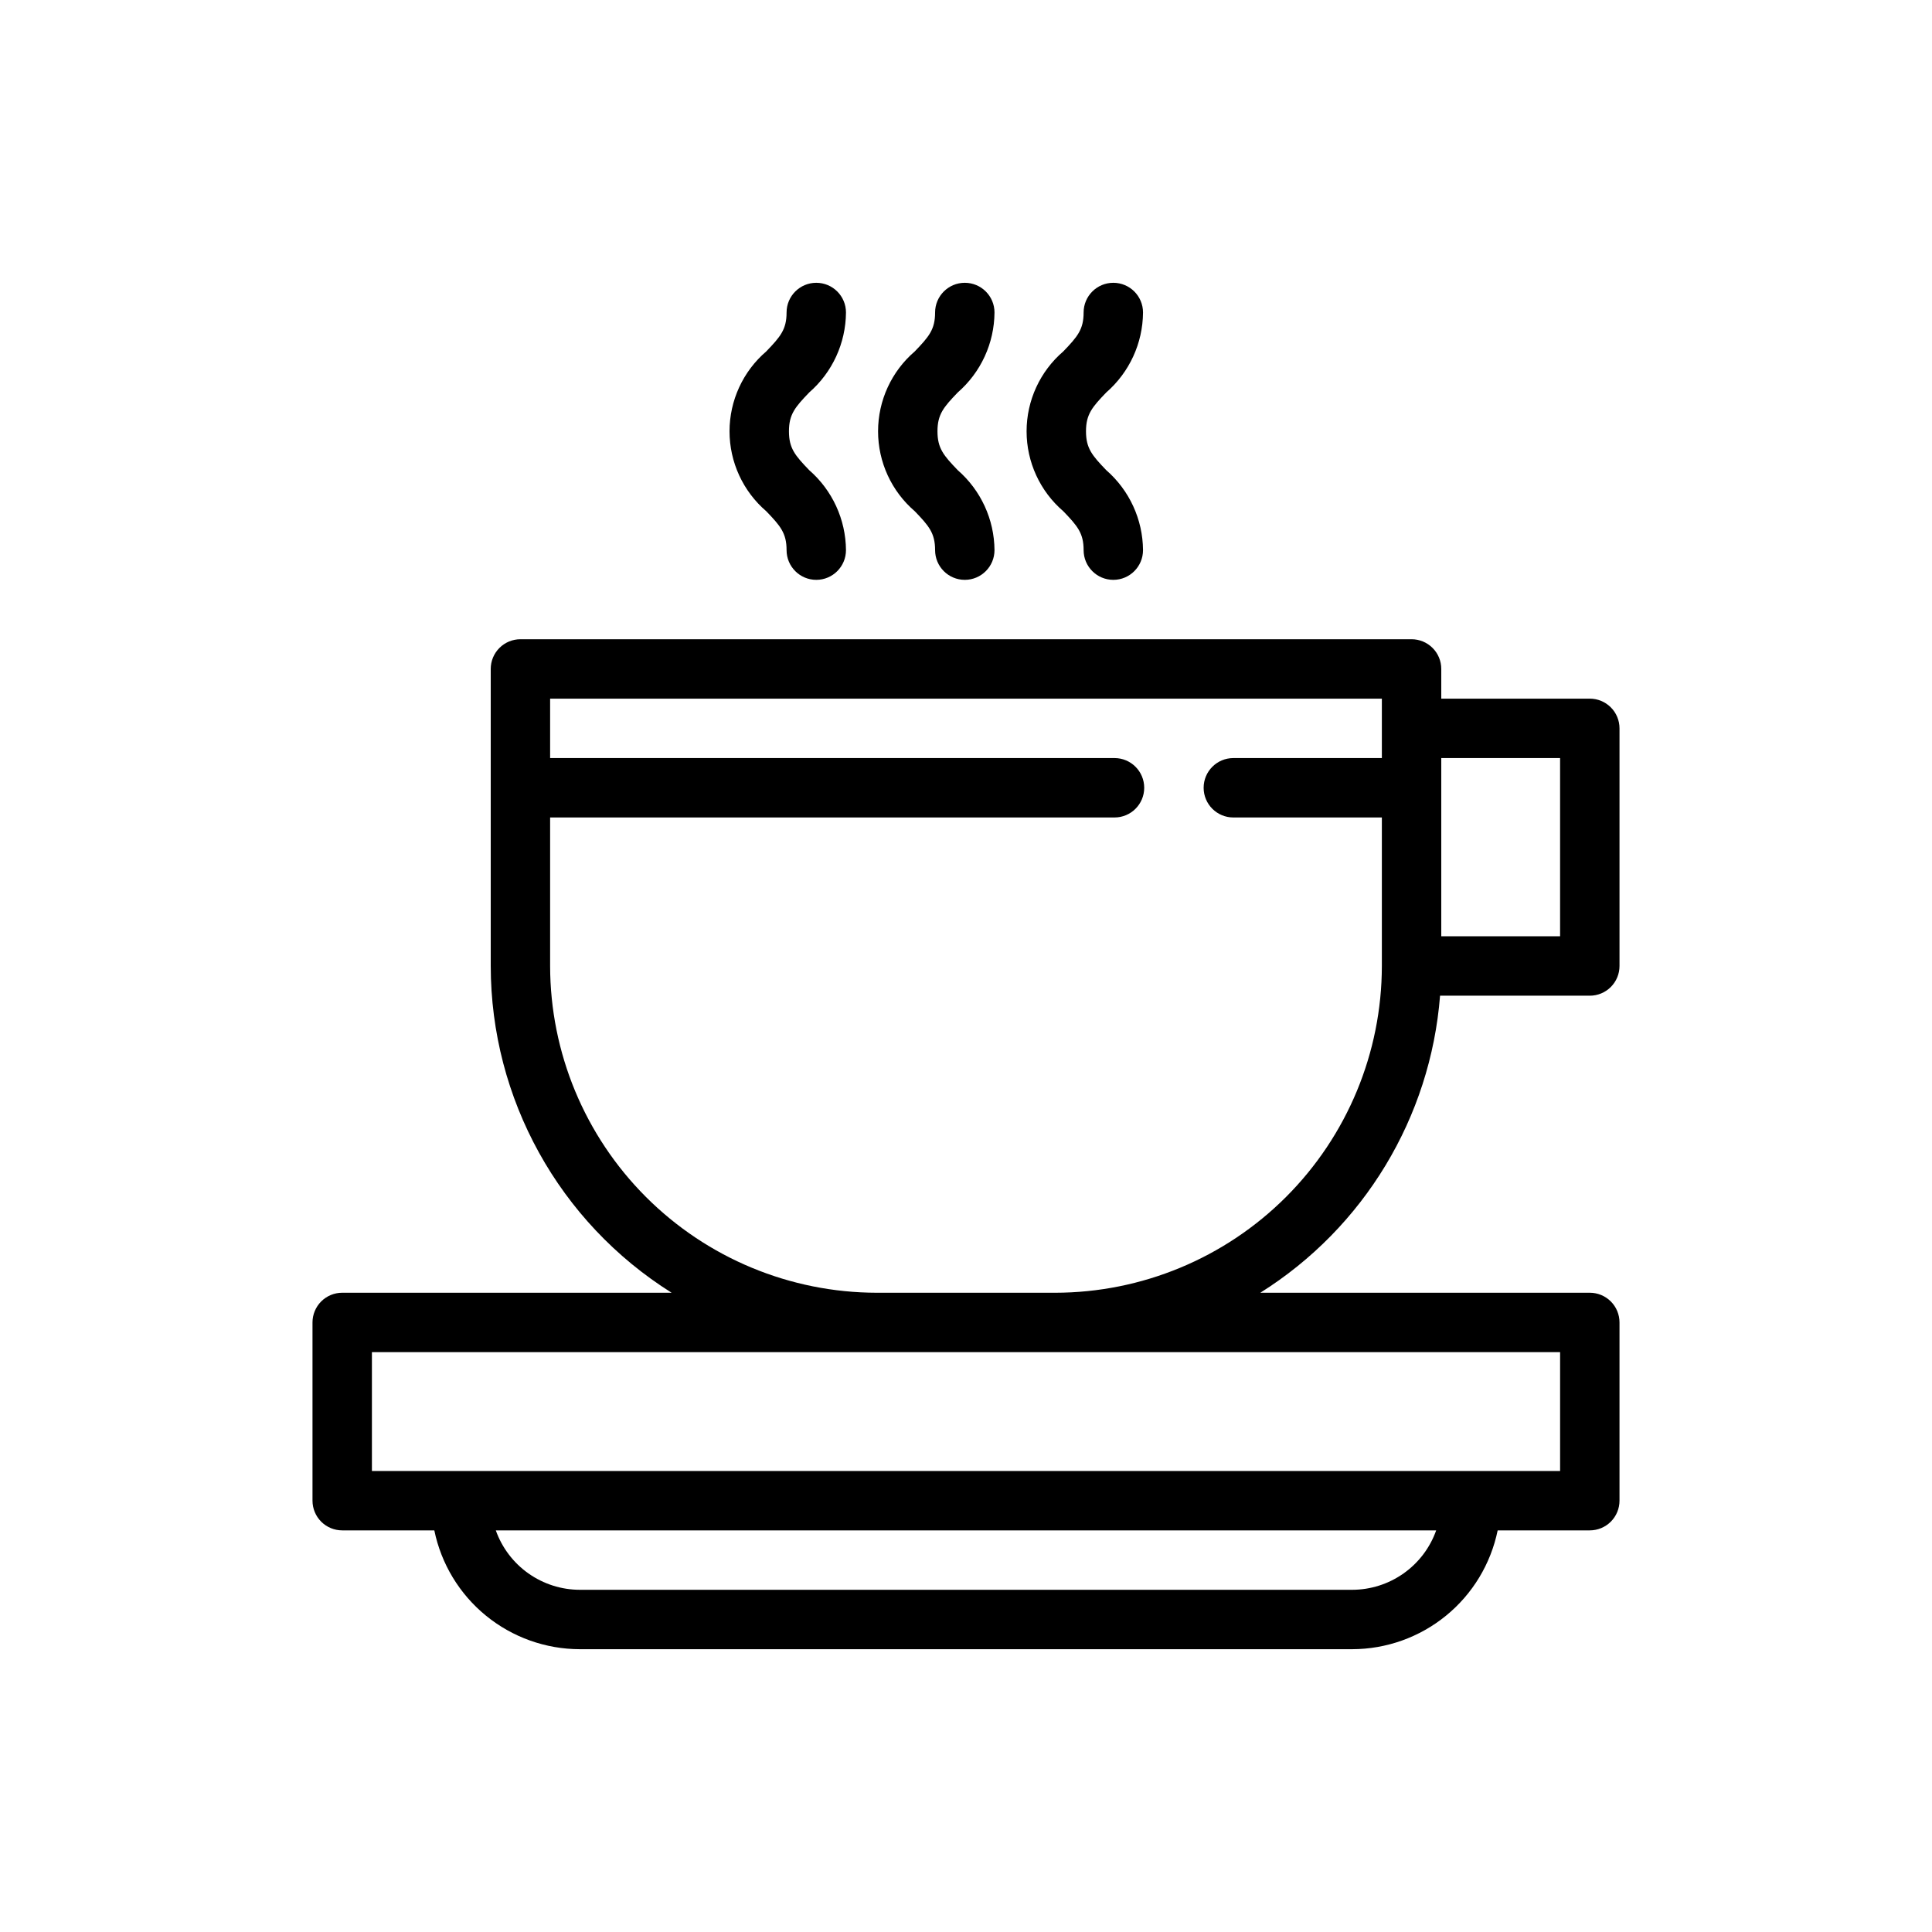 <?xml version="1.0" encoding="UTF-8"?>
<!-- Uploaded to: ICON Repo, www.iconrepo.com, Generator: ICON Repo Mixer Tools -->
<svg fill="#000000" width="800px" height="800px" version="1.1" viewBox="144 144 512 512" xmlns="http://www.w3.org/2000/svg">
 <g>
  <path d="m525.63 407.87h39.684c2.086 0 4.09-0.828 5.566-2.305 1.477-1.477 2.305-3.481 2.305-5.566v-62.977c0-2.09-0.828-4.09-2.305-5.566-1.477-1.477-3.481-2.309-5.566-2.309h-39.363v-7.871c0.004-2.086-0.828-4.09-2.305-5.566-1.477-1.477-3.477-2.305-5.566-2.305h-236.16c-2.086 0-4.09 0.828-5.566 2.305-1.477 1.477-2.305 3.481-2.305 5.566v78.723c0.027 35.184 18.129 67.891 47.938 86.59h-87.297c-2.09 0-4.094 0.828-5.57 2.305-1.473 1.477-2.305 3.481-2.305 5.566v47.234c0 2.086 0.832 4.09 2.305 5.566 1.477 1.477 3.481 2.305 5.57 2.305h24.41c1.824 8.883 6.66 16.867 13.684 22.602s15.812 8.875 24.883 8.887h204.67c9.066-0.012 17.855-3.152 24.879-8.887 7.027-5.734 11.859-13.719 13.684-22.602h24.414c2.086 0 4.09-0.828 5.566-2.305 1.477-1.477 2.305-3.481 2.305-5.566v-47.234c0-2.086-0.828-4.09-2.305-5.566-1.477-1.477-3.481-2.305-5.566-2.305h-87.316c27.438-17.223 45.105-46.422 47.633-78.719zm31.809-62.977v47.23h-31.488v-47.23zm-55.102 220.42h-204.67c-4.883-0.008-9.645-1.523-13.633-4.344-3.988-2.816-7.004-6.801-8.641-11.402h249.21c-1.633 4.602-4.652 8.586-8.641 11.402-3.984 2.82-8.746 4.336-13.629 4.344zm55.105-31.488h-314.88v-31.488h314.88zm-133.83-47.234h-47.23c-22.957-0.023-44.969-9.156-61.203-25.391-16.23-16.234-25.363-38.242-25.391-61.199v-39.363h149.57c4.348 0 7.871-3.523 7.871-7.871s-3.523-7.871-7.871-7.871h-149.57v-15.746h220.42v15.742l-39.359 0.004c-4.348 0-7.871 3.523-7.871 7.871s3.523 7.871 7.871 7.871h39.359v39.363c-0.027 22.957-9.156 44.965-25.391 61.199s-38.242 25.367-61.203 25.391z"/>
  <path d="m431.17 289.79c0 4.348 3.523 7.875 7.871 7.875 4.348 0 7.871-3.527 7.871-7.875-0.059-8.133-3.609-15.852-9.746-21.195-3.723-3.871-5.367-5.773-5.367-10.293 0-4.516 1.645-6.418 5.367-10.293 6.137-5.34 9.688-13.059 9.746-21.195 0-4.348-3.523-7.871-7.871-7.871-4.348 0-7.871 3.523-7.871 7.871 0 4.516-1.645 6.418-5.367 10.293v0.004c-6.188 5.301-9.746 13.043-9.746 21.191 0 8.148 3.559 15.891 9.746 21.195 3.723 3.875 5.367 5.777 5.367 10.293z"/>
  <path d="m391.81 289.79c0 4.348 3.523 7.875 7.871 7.875s7.871-3.527 7.871-7.875c-0.059-8.133-3.609-15.852-9.746-21.195-3.723-3.871-5.367-5.773-5.367-10.293 0-4.516 1.645-6.418 5.367-10.293 6.137-5.34 9.688-13.059 9.746-21.195 0-4.348-3.523-7.871-7.871-7.871s-7.871 3.523-7.871 7.871c0 4.516-1.645 6.418-5.367 10.293v0.004c-6.188 5.301-9.746 13.043-9.746 21.191 0 8.148 3.559 15.891 9.746 21.195 3.723 3.875 5.367 5.777 5.367 10.293z"/>
  <path d="m352.45 289.79c0 4.348 3.523 7.875 7.871 7.875 4.348 0 7.871-3.527 7.871-7.875-0.062-8.133-3.609-15.852-9.746-21.195-3.723-3.871-5.367-5.773-5.367-10.293 0-4.516 1.645-6.418 5.367-10.293h-0.004c6.141-5.34 9.688-13.059 9.75-21.195 0-4.348-3.523-7.871-7.871-7.871-4.348 0-7.871 3.523-7.871 7.871 0 4.516-1.645 6.418-5.367 10.293v0.004c-6.188 5.301-9.75 13.043-9.75 21.191 0 8.148 3.562 15.891 9.75 21.195 3.719 3.875 5.367 5.777 5.367 10.293z"/>
 </g>
</svg>